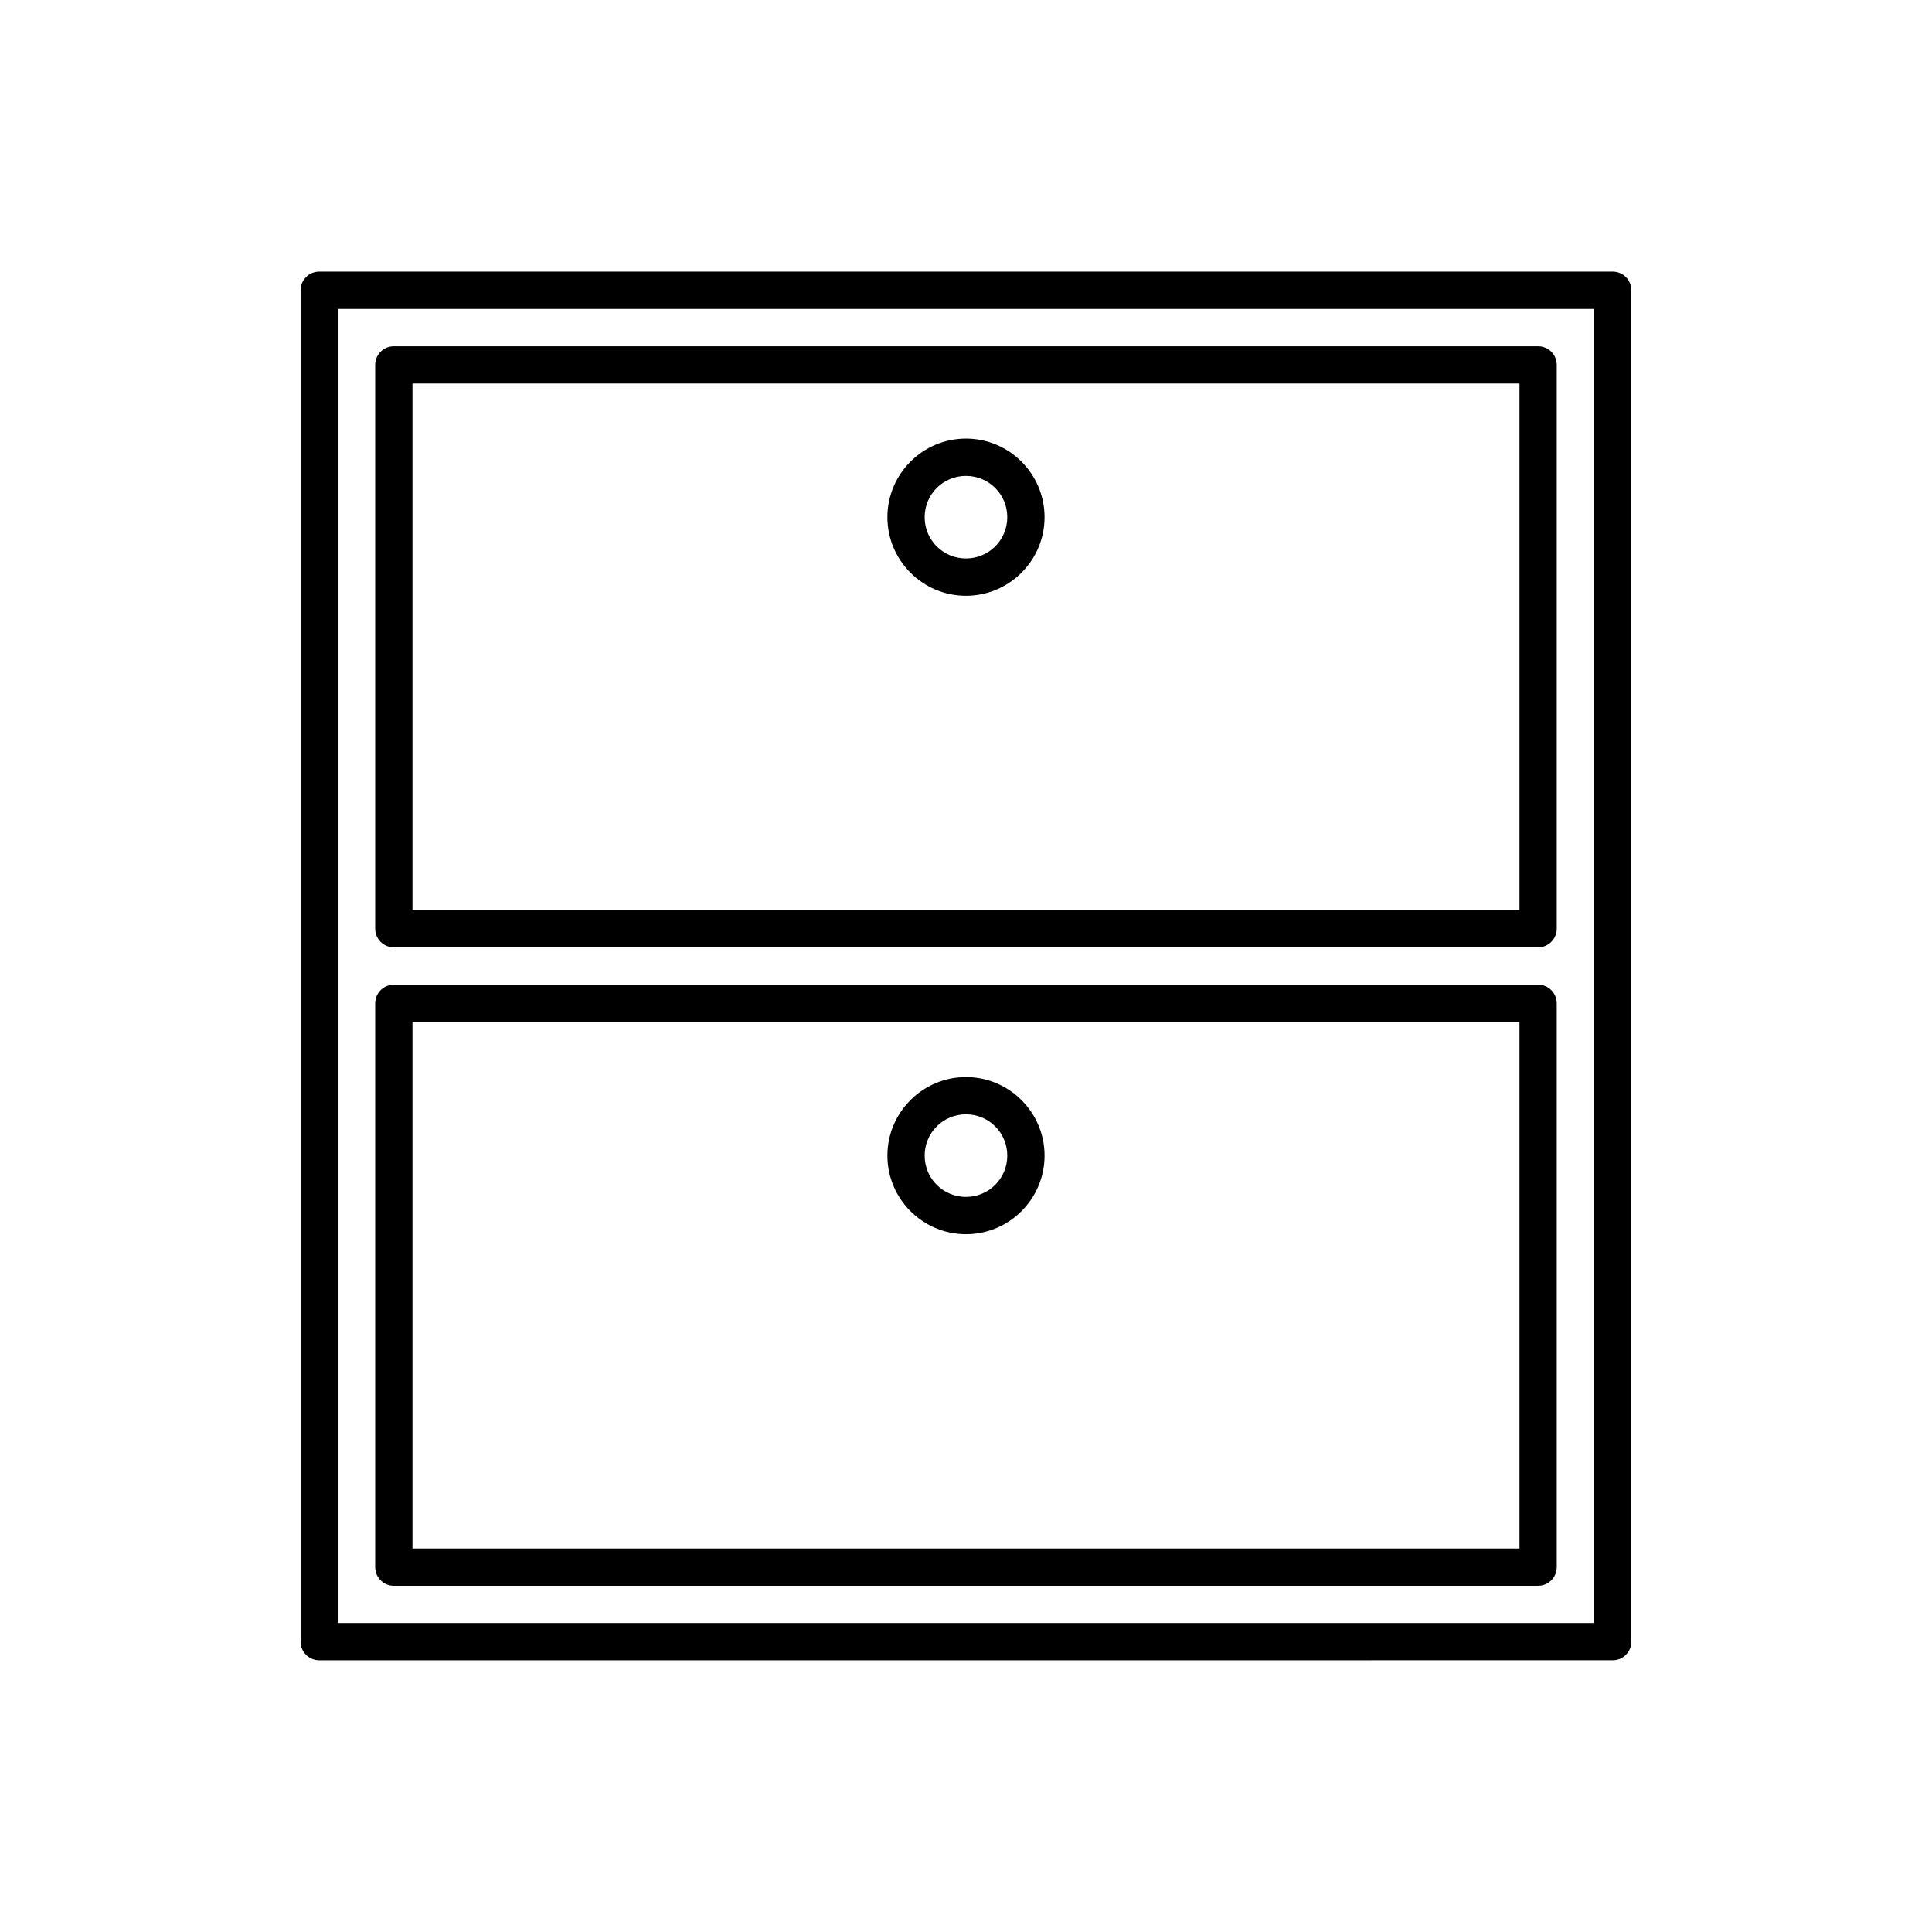 <?xml version="1.0" encoding="UTF-8"?>
<!-- Uploaded to: SVG Find, www.svgrepo.com, Generator: SVG Find Mixer Tools -->
<svg fill="#000000" width="800px" height="800px" version="1.1" viewBox="144 144 512 512" xmlns="http://www.w3.org/2000/svg">
 <g fill-rule="evenodd">
  <path d="m248.37 404.95h303.25c2.719 0 4.934 2.207 4.934 4.934v149.42c0 2.731-2.215 4.941-4.934 4.941l-303.25 0.004c-2.727 0-4.941-2.211-4.941-4.941v-149.42c0-2.731 2.211-4.934 4.941-4.934zm298.31 9.871h-293.37v139.54h293.37z"/>
  <path d="m228.6 215.98h342.78c2.731 0 4.941 2.215 4.941 4.941v358.14c0 2.727-2.211 4.938-4.941 4.938l-342.78 0.004c-2.727 0-4.938-2.211-4.938-4.938v-358.14c0-2.727 2.211-4.945 4.938-4.945zm337.83 9.891h-332.89v348.25h332.89v-348.25z"/>
  <path d="m248.37 235.76h303.25c2.719 0 4.934 2.207 4.934 4.941v149.41c0 2.727-2.215 4.949-4.934 4.949h-303.25c-2.727 0-4.941-2.215-4.941-4.949v-149.41c0-2.738 2.211-4.941 4.941-4.941zm298.31 9.879h-293.37v139.54h293.37z"/>
  <path d="m399.99 429.43c11.469 0 20.828 9.348 20.828 20.82 0 11.477-9.355 20.824-20.828 20.824-11.469 0-20.82-9.348-20.82-20.824 0.004-11.473 9.352-20.82 20.82-20.82zm0 9.875c-6.066 0-10.945 4.875-10.945 10.945 0 6.066 4.875 10.938 10.945 10.938 6.062 0 10.949-4.871 10.949-10.938 0-6.07-4.879-10.945-10.949-10.945z"/>
  <path d="m399.99 260.23c11.469 0 20.828 9.348 20.828 20.824 0 11.477-9.355 20.828-20.828 20.828-11.469 0-20.82-9.355-20.82-20.828 0.004-11.473 9.352-20.824 20.82-20.824zm0 9.887c-6.066 0-10.945 4.875-10.945 10.938 0 6.066 4.875 10.938 10.945 10.938 6.062 0 10.949-4.871 10.949-10.938 0-6.062-4.879-10.938-10.949-10.938z"/>
 </g>
</svg>